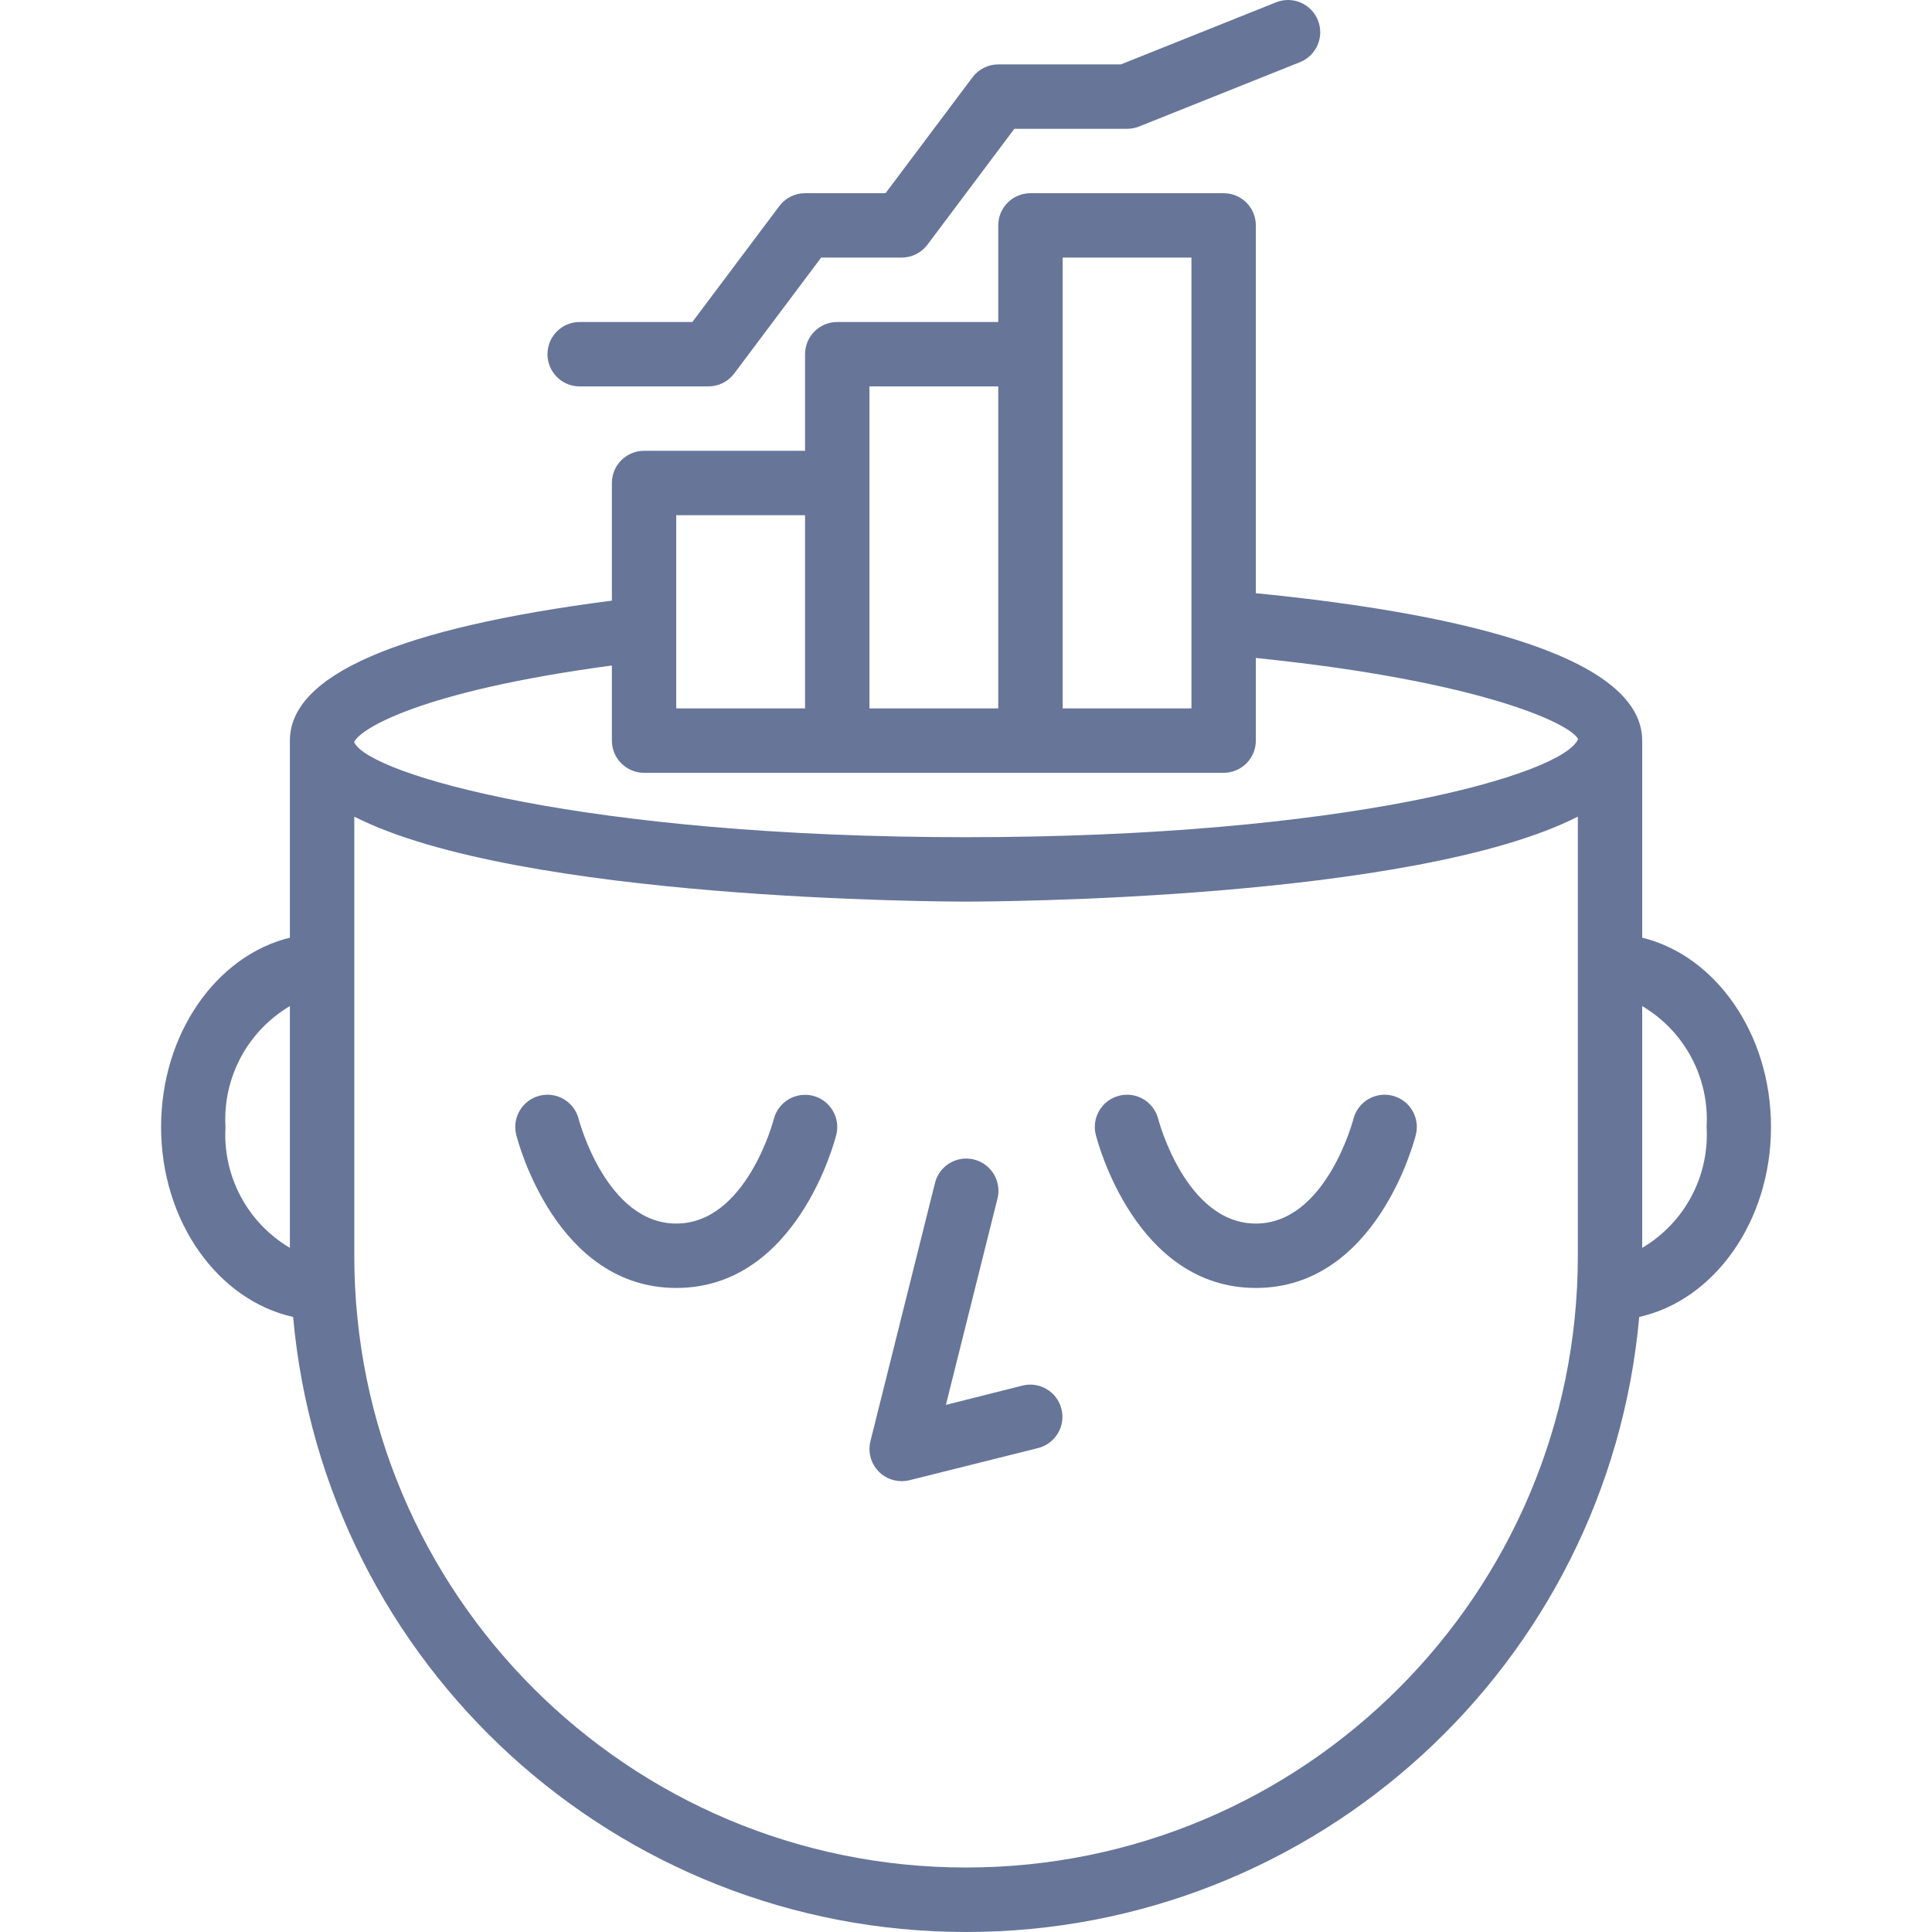 <?xml version="1.0" encoding="iso-8859-1"?><svg version="1.1" xmlns="http://www.w3.org/2000/svg" xmlns:xlink="http://www.w3.org/1999/xlink" width="45" height="45" viewBox="0 0 45 45" fill="none">
                                                <g clipPath="url(#clip0)">
                                                    <path d="M21.774 27.568L20.274 33.568C20.218 33.791 20.268 34.029 20.41 34.211C20.552 34.393 20.77 34.499 21.001 34.499C21.063 34.499 21.124 34.492 21.183 34.477L24.183 33.727C24.582 33.624 24.824 33.218 24.723 32.818C24.623 32.418 24.219 32.174 23.819 32.272L22.032 32.722L23.229 27.934C23.301 27.672 23.225 27.391 23.03 27.2C22.836 27.009 22.554 26.939 22.293 27.016C22.032 27.093 21.833 27.305 21.774 27.571V27.568Z" fill="#677599" />
                                                    <path d="M18.935 25.523C18.534 25.422 18.126 25.664 18.024 26.066C18.018 26.09 17.383 28.499 15.752 28.499C14.12 28.499 13.485 26.09 13.479 26.066C13.378 25.664 12.971 25.42 12.569 25.521C12.167 25.622 11.924 26.029 12.024 26.431C12.061 26.577 12.948 29.999 15.752 29.999C18.555 29.999 19.442 26.577 19.479 26.431C19.578 26.03 19.335 25.625 18.935 25.523Z" fill="#677599" />
                                                    <path d="M29.251 29.999C32.054 29.999 32.941 26.577 32.978 26.431C33.079 26.029 32.835 25.622 32.433 25.521C32.031 25.42 31.624 25.664 31.523 26.066C31.517 26.09 30.882 28.499 29.251 28.499C27.619 28.499 26.984 26.09 26.978 26.066C26.877 25.664 26.47 25.42 26.068 25.521C25.666 25.622 25.422 26.029 25.523 26.431C25.56 26.577 26.447 29.999 29.251 29.999V29.999Z" fill="#677599" />
                                                    <path d="M16.501 9C16.737 9 16.959 8.889 17.101 8.7L19.126 6H21.001C21.237 6 21.459 5.889 21.601 5.7L23.626 3H26.251C26.346 3 26.441 2.982 26.53 2.947L30.28 1.447C30.664 1.293 30.851 0.856 30.697 0.472C30.543 0.087 30.107 -0.1 29.722 0.054L26.107 1.5H23.251C23.015 1.5 22.793 1.612 22.651 1.801L20.626 4.5H18.751C18.515 4.5 18.293 4.612 18.151 4.801L16.126 7.5H13.501C13.087 7.5 12.752 7.836 12.752 8.25C12.752 8.665 13.087 9 13.501 9H16.501Z" fill="#677599" />
                                                    <path d="M38.25 21.84V17.25C38.25 15.171 33.51 14.237 29.251 13.817V5.25C29.251 4.836 28.915 4.5 28.501 4.5H24.001C23.587 4.5 23.251 4.836 23.251 5.25V7.5H19.501C19.087 7.5 18.751 7.836 18.751 8.25V10.5H15.002C14.587 10.5 14.252 10.836 14.252 11.25V13.99C9.278 14.63 6.752 15.725 6.752 17.25V21.84C5.042 22.259 3.752 24.074 3.752 26.249C3.752 28.453 5.079 30.287 6.827 30.674C7.559 38.786 14.359 45 22.504 45C30.649 45 37.449 38.786 38.181 30.674C39.923 30.287 41.25 28.453 41.25 26.249C41.25 24.074 39.959 22.259 38.25 21.84V21.84ZM6.752 29.065C5.764 28.481 5.185 27.395 5.252 26.249C5.185 25.104 5.764 24.018 6.752 23.434V29.065ZM24.751 8.25V6H27.751V16.5H24.751V8.25ZM20.251 11.25V9H23.251V16.5H20.251V11.25ZM15.751 12H18.751V16.5H15.751V12ZM36.751 29.249C36.751 37.119 30.371 43.498 22.501 43.498C14.631 43.498 8.252 37.119 8.252 29.249V19.021C12.083 20.971 21.983 21 22.501 21C23.019 21 32.919 20.971 36.751 19.021V29.249ZM22.501 19.5C13.651 19.5 8.61 18.043 8.252 17.293V17.277C8.387 16.986 9.763 16.102 14.252 15.501V17.25C14.252 17.664 14.587 18 15.002 18H28.501C28.915 18 29.251 17.664 29.251 17.25V15.325C34.514 15.864 36.585 16.86 36.756 17.214C36.424 18.034 31.378 19.5 22.501 19.5ZM38.25 29.065V23.434C39.238 24.018 39.817 25.104 39.75 26.249C39.817 27.395 39.238 28.481 38.25 29.065Z" fill="#677599" />
                                                </g>
                                                <defs>
                                                    <clipPath id="clip0">
                                                        <rect width="45" height="45" fill="white" />
                                                    </clipPath>
                                                </defs>
                                            </svg>
